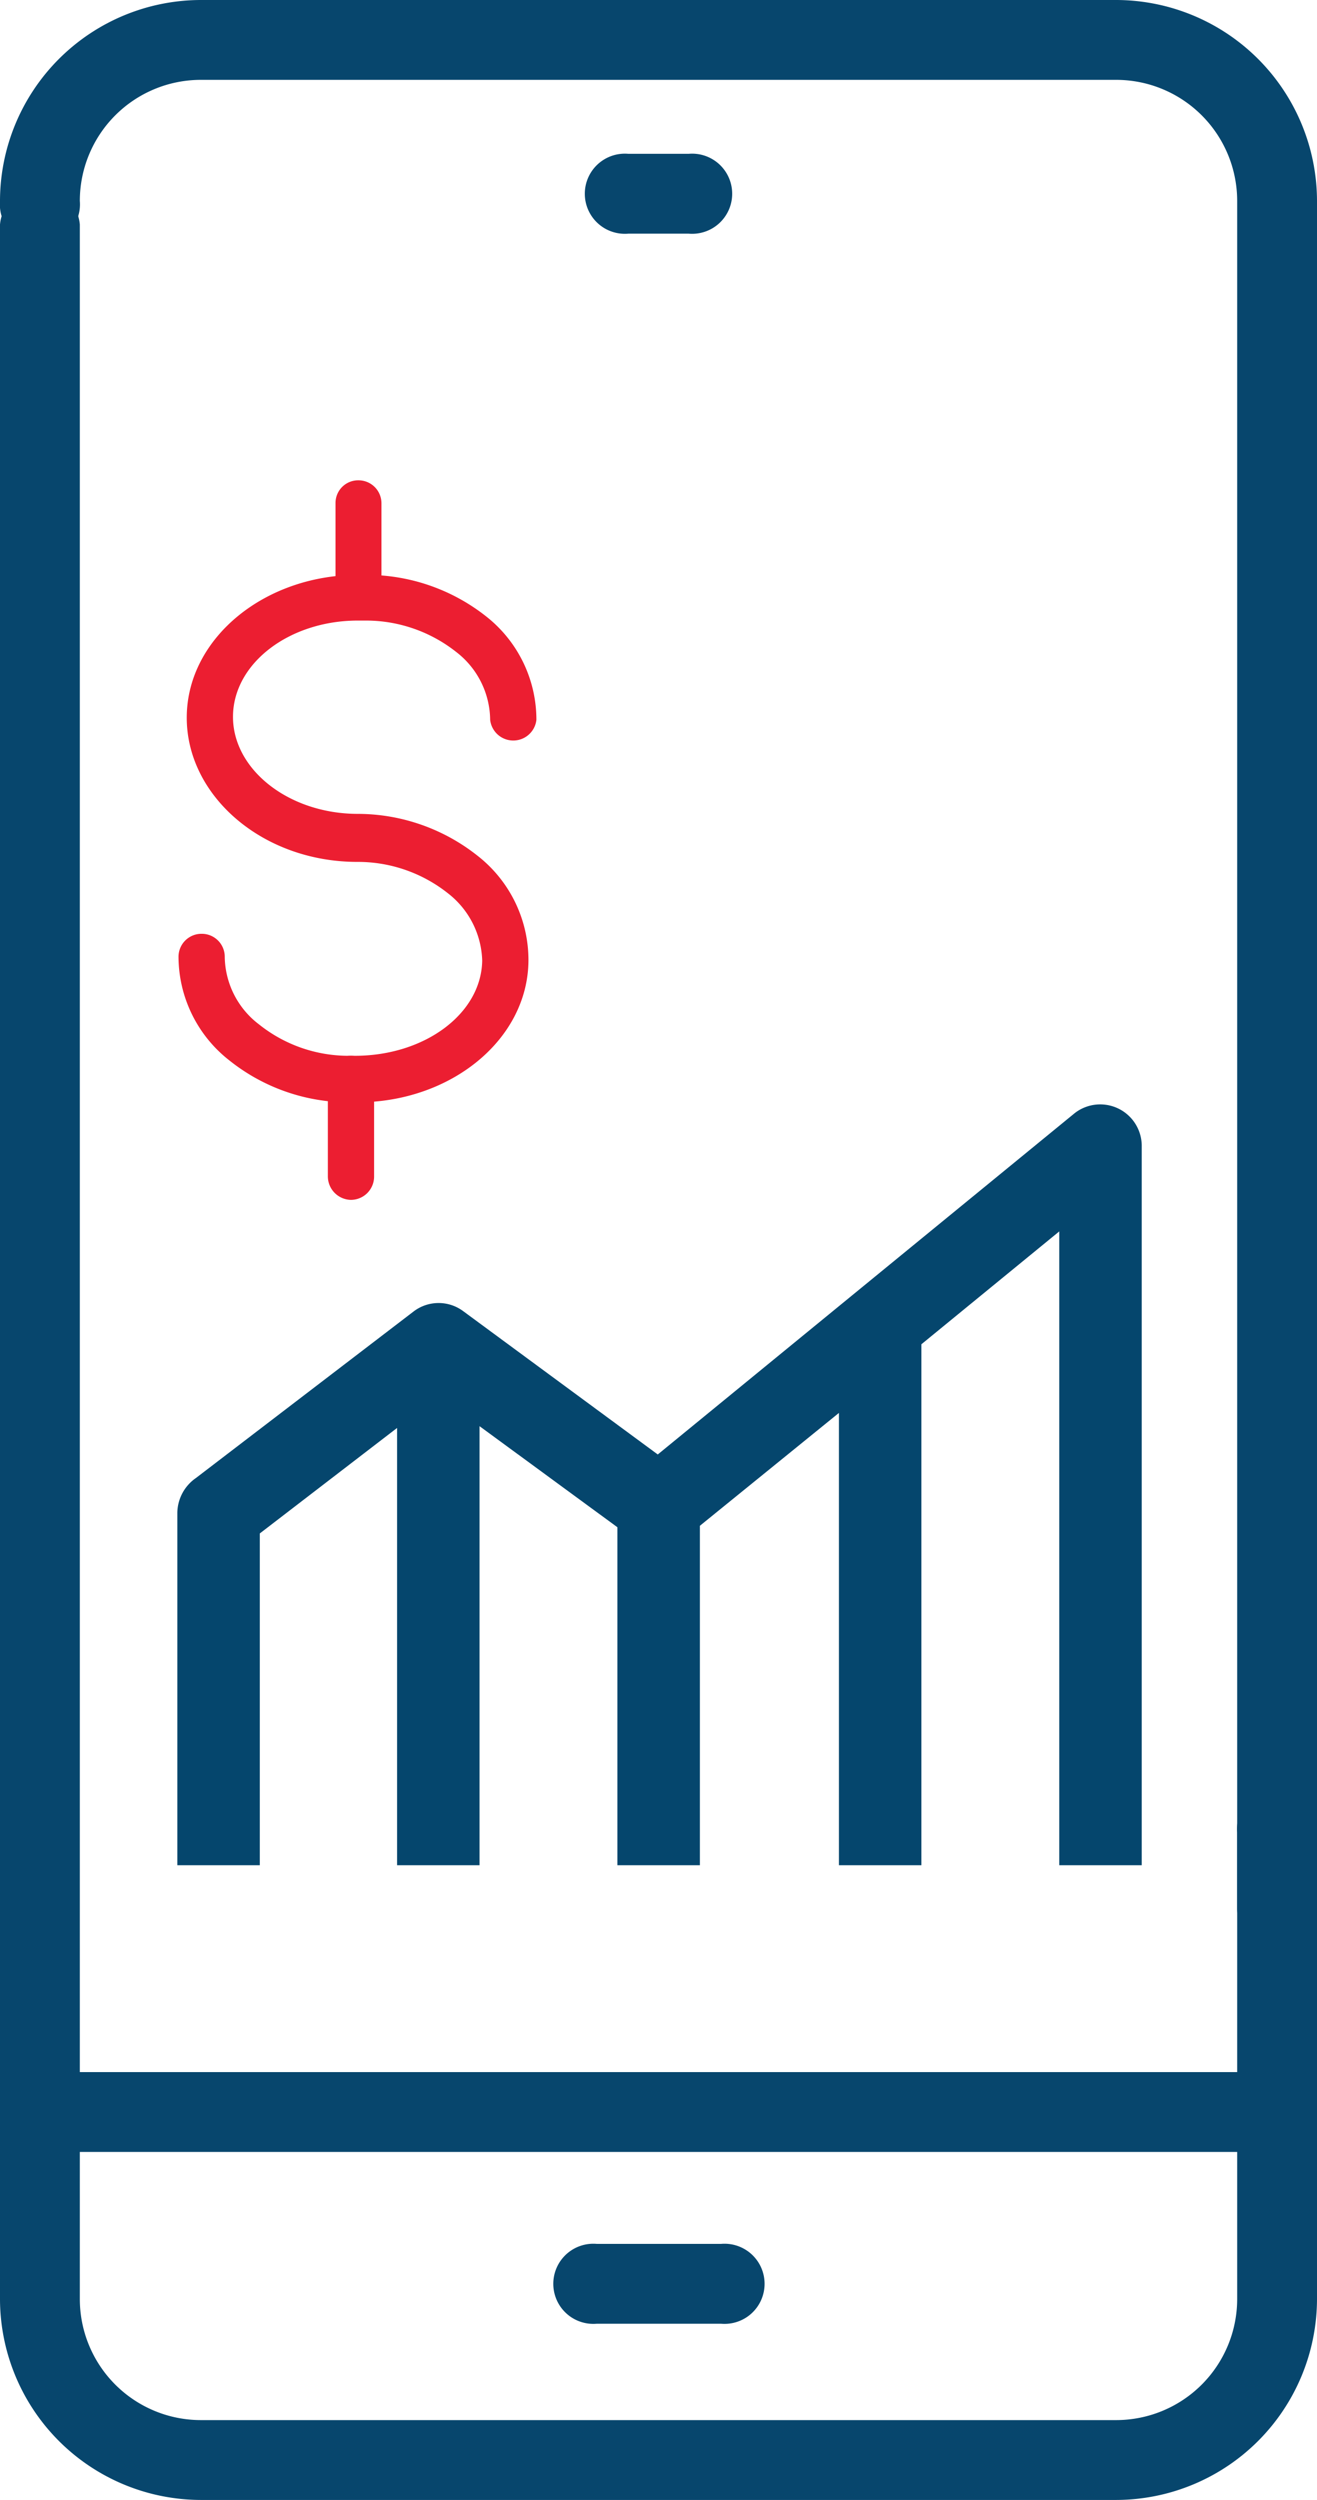 <svg id="Layer_1" data-name="Layer 1" xmlns="http://www.w3.org/2000/svg" viewBox="0 0 44.71 84.84"><defs><style>.cls-1{fill:#07466d;}.cls-2{fill:#ec1e31;}.cls-3{fill:#05466d;fill-rule:evenodd;}</style></defs><path class="cls-1" d="M90.88,95.49a1.35,1.35,0,0,1-1.36-1.35V36.2a4.11,4.11,0,0,0-4.11-4.11H54.34a4.11,4.11,0,0,0-4.11,4.11,1.36,1.36,0,1,1-2.71,0,6.83,6.83,0,0,1,6.82-6.82H85.41a6.83,6.83,0,0,1,6.82,6.82V94.14A1.35,1.35,0,0,1,90.88,95.49Z" transform="translate(-47.52 -29.38)"/><path class="cls-1" d="M85.41,114.22H54.34a6.83,6.83,0,0,1-6.82-6.82V37a1.36,1.36,0,0,1,2.71,0V107.4a4.11,4.11,0,0,0,4.11,4.11H85.41a4.11,4.11,0,0,0,4.11-4.11V91.57a1.36,1.36,0,1,1,2.71,0V107.4A6.83,6.83,0,0,1,85.41,114.22Z" transform="translate(-47.52 -29.38)"/><path class="cls-1" d="M90.88,102.41h-42a1.36,1.36,0,0,1,0-2.71h42a1.36,1.36,0,0,1,0,2.71Z" transform="translate(-47.52 -29.38)"/><path class="cls-1" d="M72,108.24H67.78a1.36,1.36,0,1,1,0-2.71H72a1.36,1.36,0,1,1,0,2.71Z" transform="translate(-47.52 -29.38)"/><path class="cls-1" d="M70.9,37.31H68.85a1.36,1.36,0,1,1,0-2.71H70.9a1.36,1.36,0,1,1,0,2.71Z" transform="translate(-47.52 -29.38)"/><path class="cls-2" d="M59.64,66.79h-.27a6.5,6.5,0,0,1-4.06-1.42,4.48,4.48,0,0,1-1.73-3.52.78.78,0,0,1,.79-.78h0a.78.78,0,0,1,.78.8,2.93,2.93,0,0,0,1.17,2.28,4.86,4.86,0,0,0,3.07,1.06h.18c2.36,0,4.29-1.42,4.32-3.23v0a3,3,0,0,0-1.17-2.29,4.92,4.92,0,0,0-3.07-1.06c-3.23,0-5.82-2.26-5.79-4.94s2.69-4.84,5.91-4.8H60A6.54,6.54,0,0,1,64,50.28a4.46,4.46,0,0,1,1.73,3.53.79.79,0,0,1-1.57,0A2.94,2.94,0,0,0,63,51.5a4.94,4.94,0,0,0-3.08-1.06h-.25c-2.32,0-4.22,1.44-4.24,3.24S57.31,57,59.67,57a6.56,6.56,0,0,1,4.06,1.42A4.49,4.49,0,0,1,65.46,62v0C65.43,64.66,62.83,66.79,59.64,66.79Z" transform="translate(-47.52 -29.38)"/><path class="cls-2" d="M59.43,70.1h0a.8.8,0,0,1-.78-.8l0-3.31a.78.78,0,0,1,.79-.78.79.79,0,0,1,.78.8l0,3.31A.79.79,0,0,1,59.43,70.1Z" transform="translate(-47.52 -29.38)"/><path class="cls-2" d="M59.69,49.8h0a.78.78,0,0,1-.78-.8l0-2.54a.77.77,0,0,1,.78-.78h0a.78.78,0,0,1,.78.79l0,2.55A.8.8,0,0,1,59.69,49.8Z" transform="translate(-47.52 -29.38)"/><path class="cls-3" d="M53.54,92.68h2.8V81.42L61,77.84V92.68h2.8V77.78l4.68,3.43V92.68h2.8V81.16L76,77.33V92.68h2.8V75l4.68-3.83V92.68h2.8V68.24A1.41,1.41,0,0,0,84,67.16L69.85,78.74l-6.6-4.86a1.4,1.4,0,0,0-1.68,0l-7.4,5.66a1.46,1.46,0,0,0-.63,1.17v12Z" transform="translate(-47.52 -29.38)"/></svg>